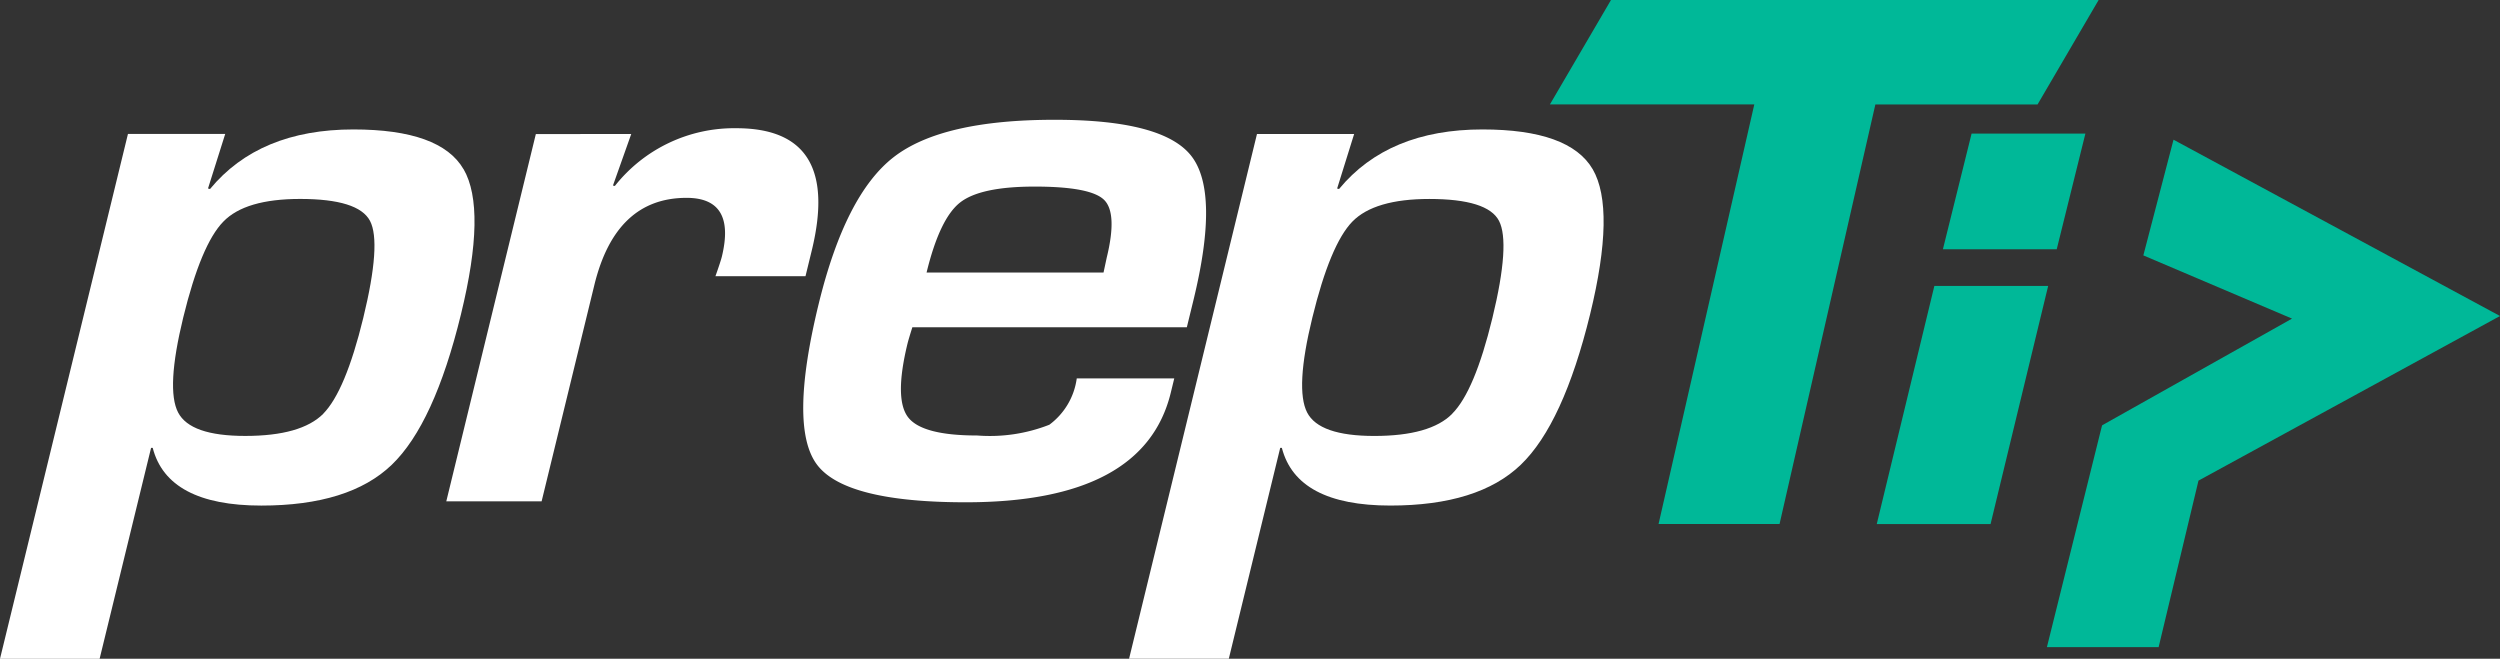 <svg xmlns="http://www.w3.org/2000/svg" xmlns:xlink="http://www.w3.org/1999/xlink" width="130.732" height="34.448" viewBox="0 0 130.732 34.448"><rect x="0" y="0" width="130.732" height="34.448" fill="#333333" stroke="none"/><defs><clipPath id="a"><rect width="130.732" height="34.448" fill="none"/></clipPath></defs><g transform="translate(0 0)"><g transform="translate(0 0)" clip-path="url(#a)"><path d="M24.24,15.991q-1.207-2.079-5.758-2.079-4.928,0-7.5,3.116L10.877,17l.9-2.852H6.691L0,41.592H5.209L7.9,30.564h.086c.516,2.006,2.412,3.017,5.68,3.017q4.6,0,6.82-2.133t3.62-7.874q1.343-5.5.137-7.583M16.906,28.78q-1.161,1.159-4.079,1.159c-1.924,0-3.088-.408-3.514-1.228s-.34-2.464.267-4.958q.935-3.834,2.1-5.022c.768-.794,2.11-1.185,4.016-1.185q3.049,0,3.653,1.148c.4.762.287,2.45-.354,5.08-.625,2.562-1.323,4.224-2.094,5.006" transform="translate(0 -7.143)" fill="#fff"/><path d="M63.14,13.781A7.953,7.953,0,0,0,56.782,16.8l-.1-.021.956-2.694H52.65L47.967,33.291h4.985L55.71,21.978q1.112-4.556,4.821-4.556,2.593,0,1.846,3.074c-.039.159-.15.5-.335,1.022h4.709l.328-1.344q1.557-6.39-3.939-6.393" transform="translate(-24.629 -7.076)" fill="#fff"/><path d="M100.636,26.4h5.1l-.184.756q-1.4,5.721-10.716,5.721-6.325,0-7.792-1.982t.1-8.4q1.392-5.7,3.913-7.662T99.5,12.875q5.68,0,7.143,1.911t.1,7.509l-.349,1.43H92.04c-.137.438-.221.722-.254.858q-.7,2.881.027,3.841t3.615.96a8.52,8.52,0,0,0,3.776-.562,3.615,3.615,0,0,0,1.433-2.421m1.4-5.537.167-.778q.569-2.329-.138-3.024t-3.635-.694q-2.84,0-3.9.837t-1.747,3.657Z" transform="translate(-44.331 -6.611)" fill="#fff"/><path d="M145.594,15.991q-1.217-2.079-5.764-2.079-4.927,0-7.5,3.116l-.1-.026.89-2.852h-5.081L121.35,41.591h5.215l2.689-11.028h.086c.516,2.006,2.406,3.017,5.674,3.017q4.6,0,6.82-2.133t3.626-7.874q1.341-5.5.135-7.582m-7.347,12.79c-.763.773-2.126,1.159-4.073,1.159-1.918,0-3.093-.408-3.514-1.228s-.338-2.464.273-4.958c.623-2.556,1.325-4.233,2.092-5.022s2.121-1.185,4.022-1.185c2.033,0,3.255.381,3.649,1.148s.292,2.45-.348,5.08c-.622,2.561-1.322,4.222-2.1,5Z" transform="translate(-62.308 -7.143)" fill="#fff"/><path d="M243.693,24.238l-15.767,8.608-2.084,8.706H220l2.867-11.529.024-.072,9.926-5.577-7.774-3.306,1.577-6.049Z" transform="translate(-112.961 -7.713)" fill="#00b898"/><path d="M178.59,27.4h-6.327l5.006-21.939H166.581L169.775,0h25.5l-3.195,5.464H183.6Z" transform="translate(-85.532 0)" fill="#00b898"/><path d="M207.661,43.184H201.71l3.012-12.451h5.951Z" transform="translate(-103.569 -15.78)" fill="#00b898"/><path d="M214.772,20.407H208.82l1.5-6.048h5.951Z" transform="translate(-107.22 -7.373)" fill="#00b898"/></g></g></svg>
